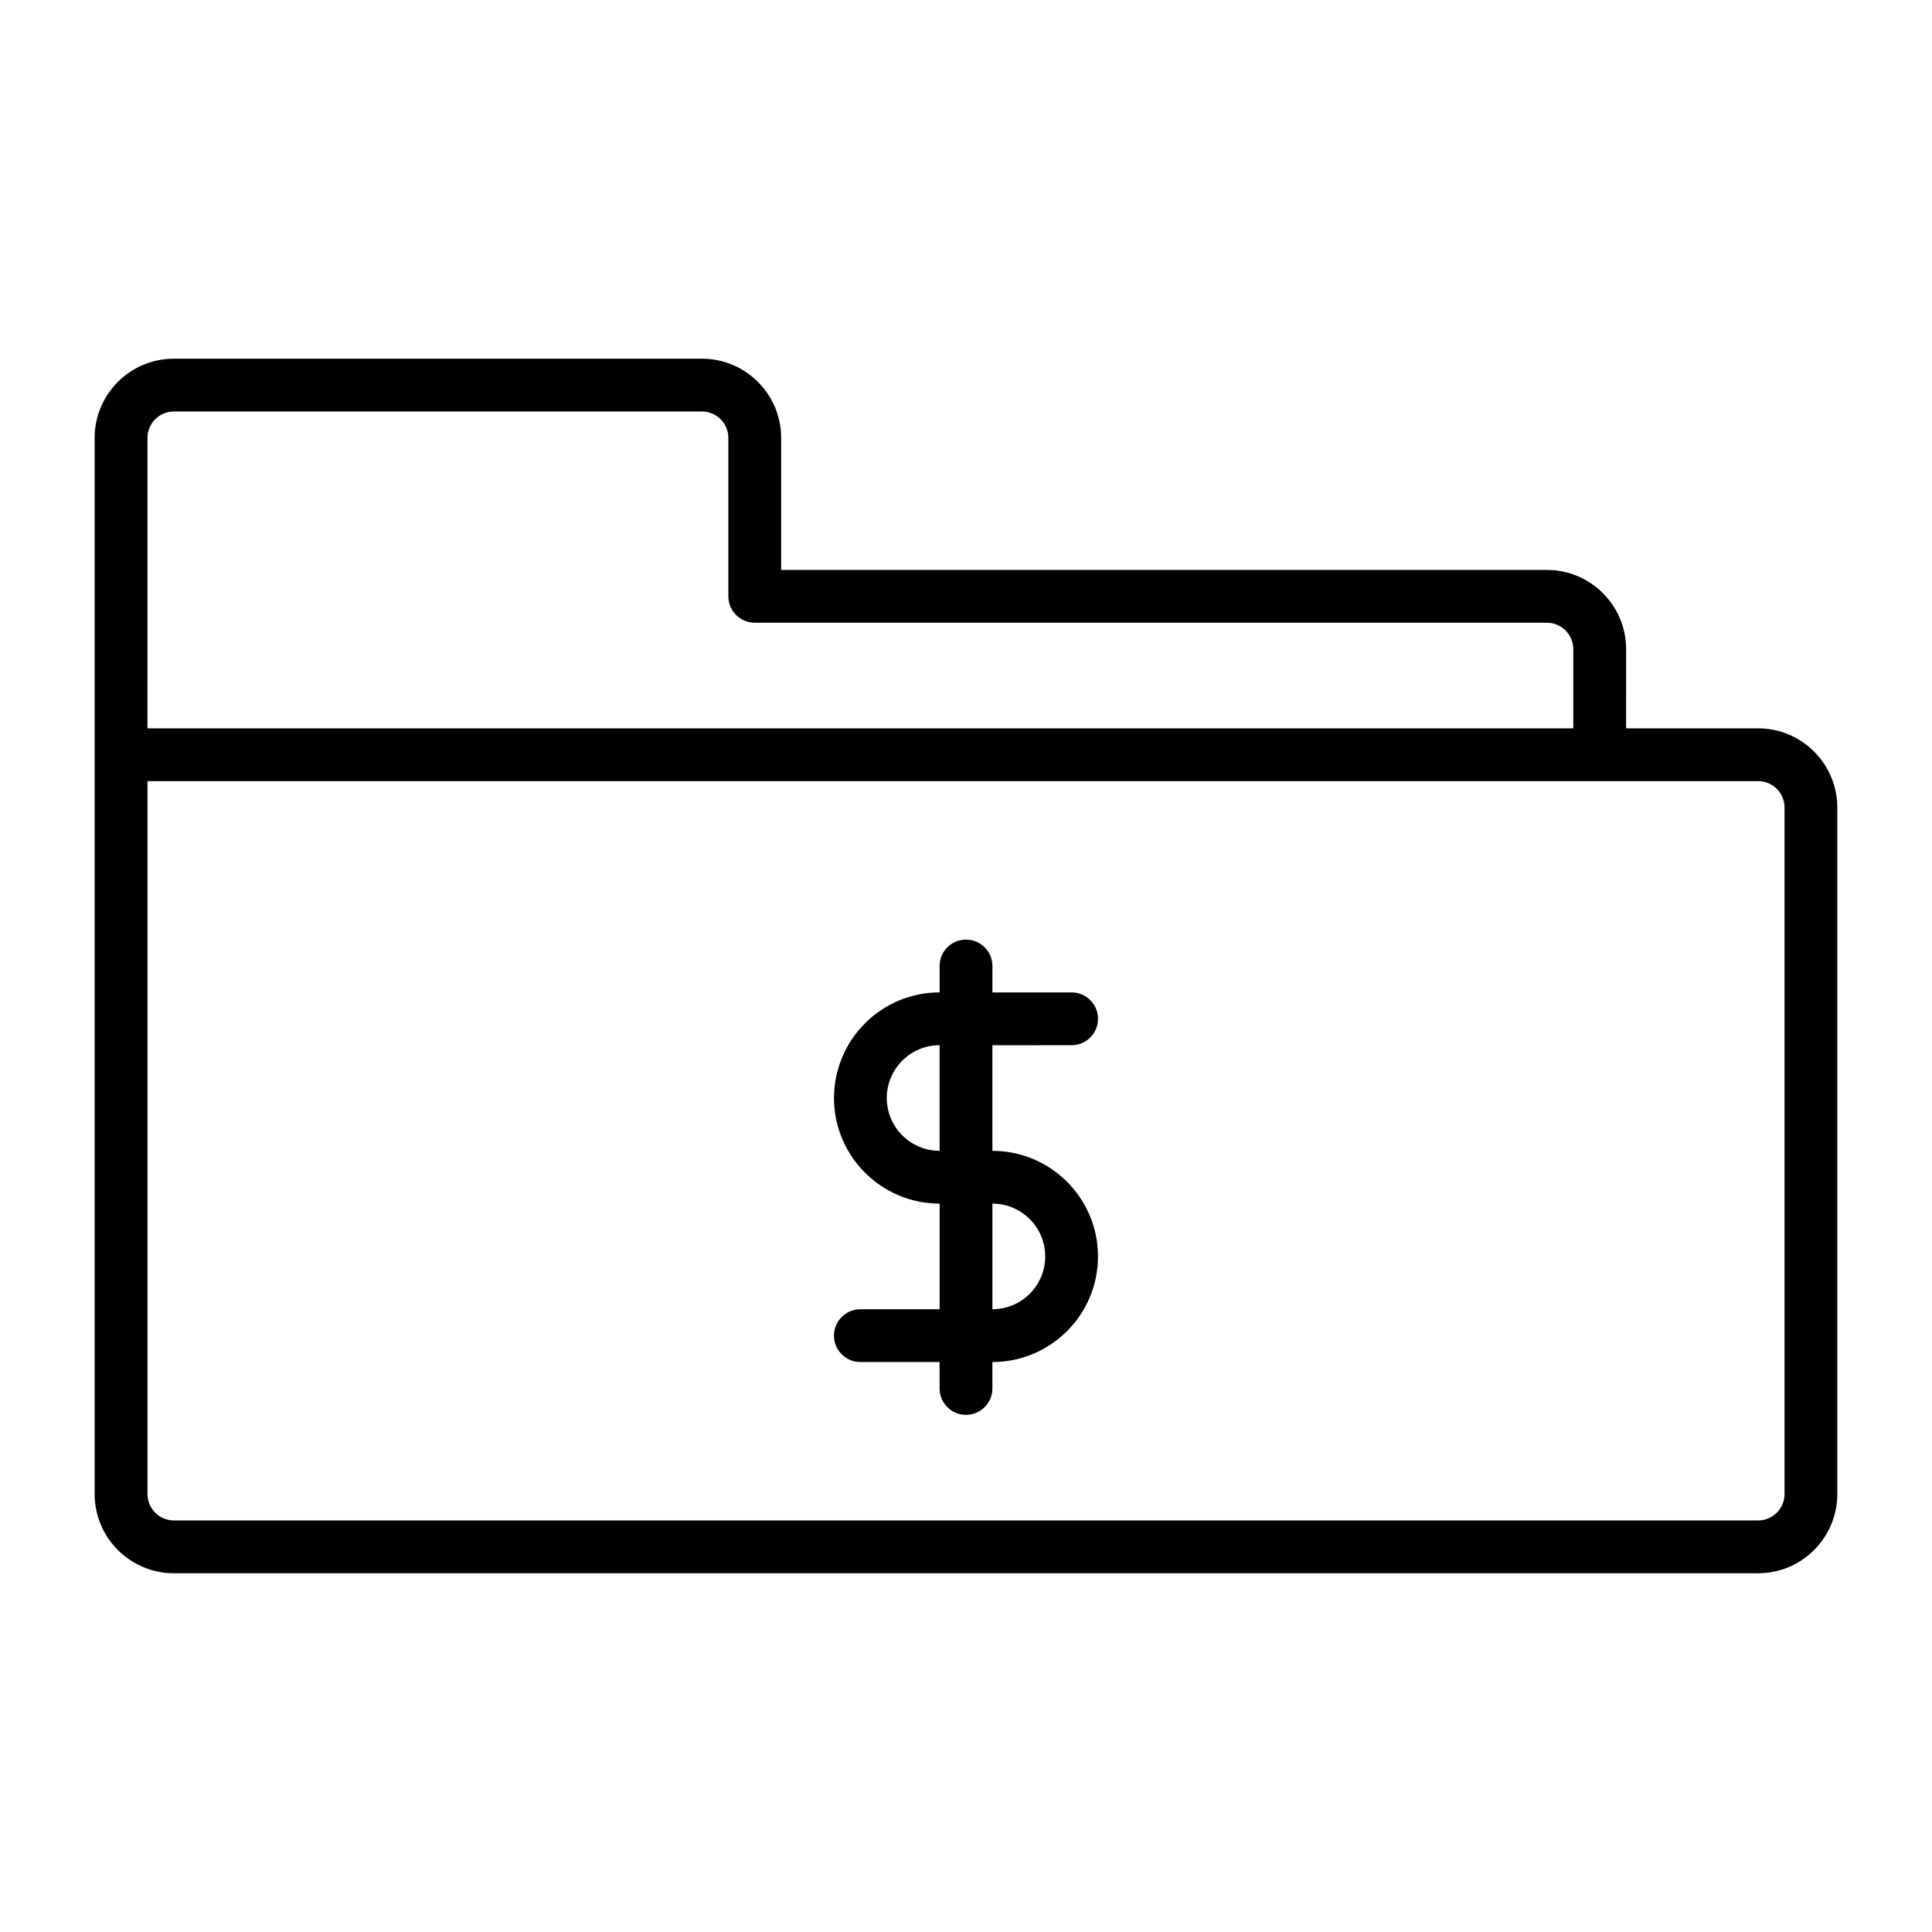 <?xml version="1.0" encoding="UTF-8"?>
<!-- Uploaded to: ICON Repo, www.iconrepo.com, Generator: ICON Repo Mixer Tools -->
<svg fill="#000000" width="800px" height="800px" version="1.1" viewBox="144 144 512 512" xmlns="http://www.w3.org/2000/svg">
 <g>
  <path d="m609.92 337.02h-34.988l0.004-20.992c0-11.574-9.418-20.992-20.992-20.992h-202.93v-34.988c0-11.574-9.418-20.992-20.992-20.992h-139.95c-11.574 0-20.992 9.418-20.992 20.992v279.89c0 11.574 9.418 20.992 20.992 20.992h419.84c11.574 0 20.992-9.418 20.992-20.992v-181.93c0-11.574-9.418-20.992-20.992-20.992zm-426.84-76.973c0-3.863 3.148-6.996 6.996-6.996h139.95c3.848 0 6.996 3.137 6.996 6.996v41.984c0 3.863 3.137 6.996 6.996 6.996h209.92c3.848 0 6.996 3.137 6.996 6.996v20.992h-377.86zm433.84 279.89c0 3.863-3.148 6.996-6.996 6.996h-419.84c-3.848 0-6.996-3.137-6.996-6.996v-188.93h426.84c3.848 0 6.996 3.137 6.996 6.996z"/>
  <path d="m427.99 420.99c3.863 0 6.996-3.137 6.996-6.996 0-3.863-3.137-6.996-6.996-6.996h-20.992v-7c0-3.863-3.137-6.996-6.996-6.996-3.863 0-6.996 3.137-6.996 6.996v6.996c-15.438 0-27.988 12.555-27.988 27.988 0 15.438 12.555 27.988 27.988 27.988v27.988l-20.996 0.004c-3.863 0-6.996 3.137-6.996 6.996 0 3.863 3.137 6.996 6.996 6.996h20.992v7c0 3.863 3.137 6.996 6.996 6.996 3.863 0 6.996-3.137 6.996-6.996v-6.996c15.438 0 27.988-12.555 27.988-27.988 0-15.438-12.555-27.988-27.988-27.988v-27.988zm-34.988 27.988c-7.727 0-13.996-6.285-13.996-13.996s6.269-13.996 13.996-13.996zm27.992 27.988c0 7.711-6.269 13.996-13.996 13.996v-27.988c7.727 0 13.996 6.281 13.996 13.992z"/>
 </g>
</svg>